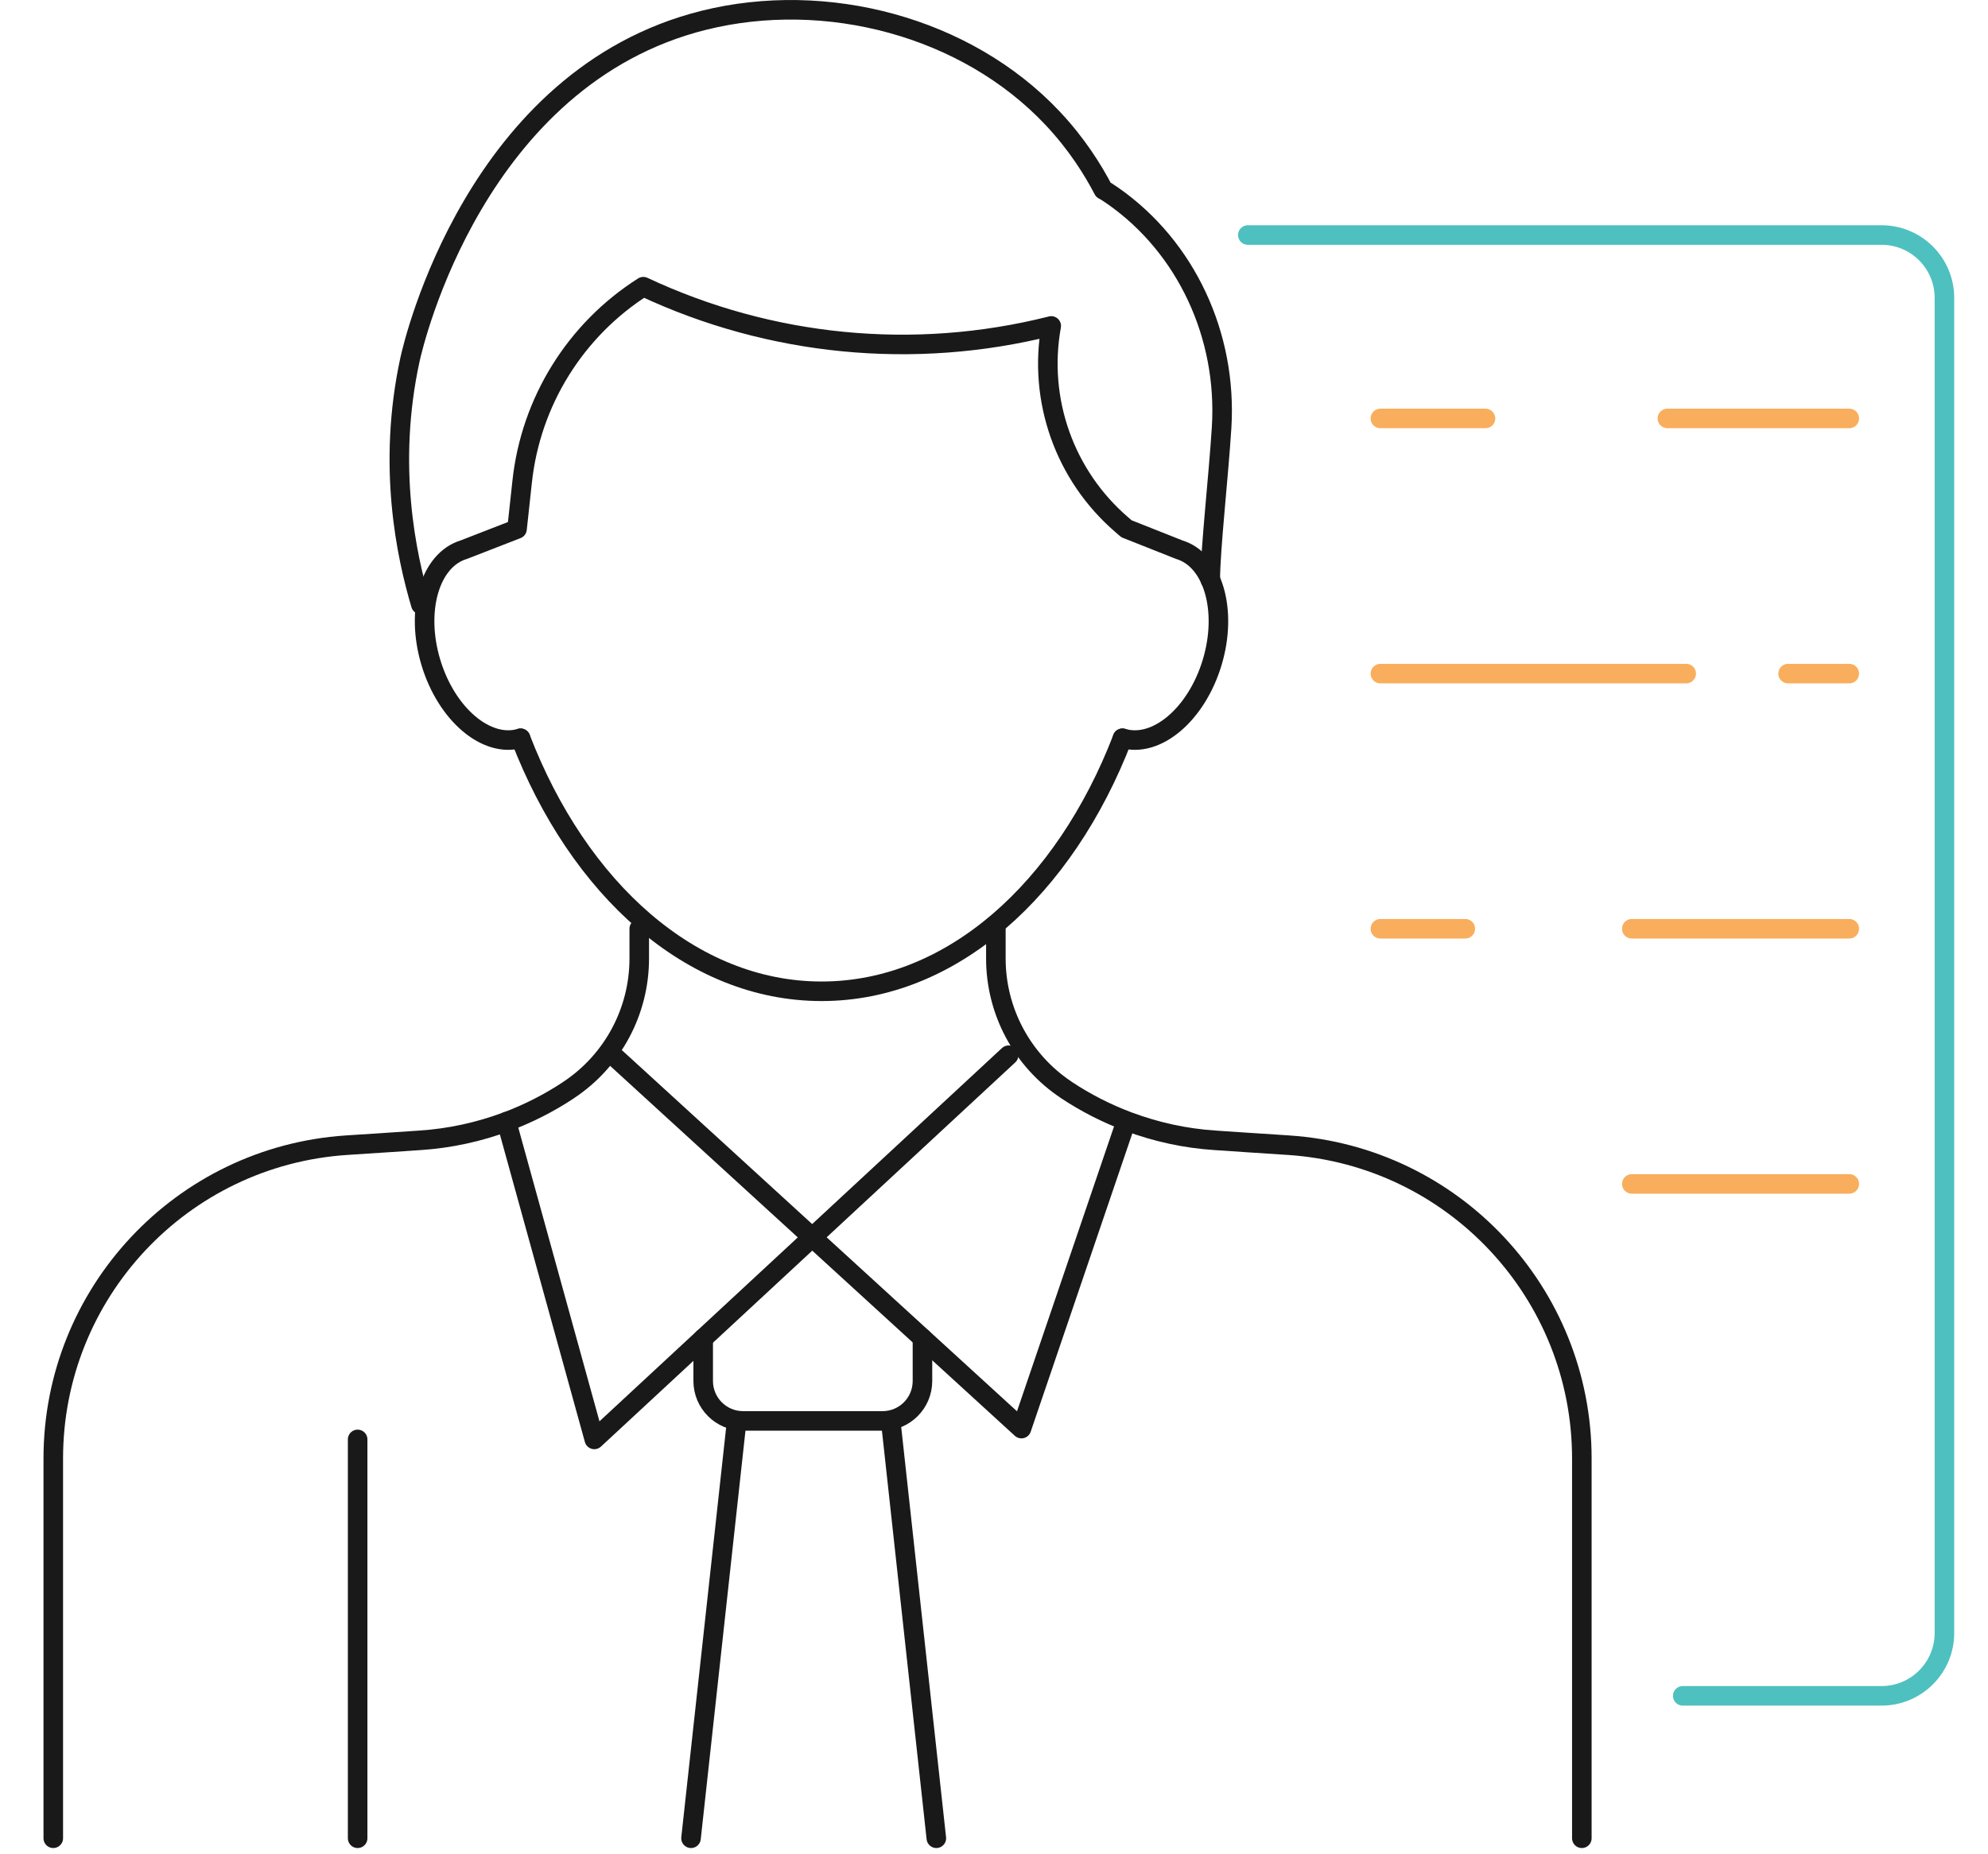 <?xml version="1.0" encoding="UTF-8"?>
<svg xmlns="http://www.w3.org/2000/svg" id="Layer_6" data-name="Layer 6" viewBox="0 0 409.73 382.2">
  <defs>
    <style>
      .cls-1 {
        stroke: #191919;
      }

      .cls-1, .cls-2, .cls-3 {
        fill: none;
        stroke-linecap: round;
        stroke-linejoin: round;
        stroke-width: 4.03px;
      }

      .cls-2 {
        stroke: #f9ae5d;
      }

      .cls-3 {
        stroke: #4ec0c0;
      }
    </style>
  </defs>
  <g>
    <g>
      <path class="cls-1" d="M131.75,191.46v6.14c0,10.86-5.43,21.02-14.46,27.04l-.03.03c-4.03,2.68-8.37,4.89-12.87,6.57-5.7,2.12-11.67,3.43-17.78,3.83l-6.21.42-9.02.59c-34,2.28-60.4,30.52-60.4,64.59v78.28"></path>
      <path class="cls-1" d="M205.25,191.46v6.14c0,10.86,5.43,21.02,14.46,27.04l.03.03c4.03,2.68,8.37,4.89,12.87,6.57,5.7,2.12,11.67,3.43,17.78,3.83l6.21.42,9.02.59c34,2.28,60.4,30.52,60.4,64.59v78.28"></path>
      <polyline class="cls-1" points="207.88 217.53 122.49 296.73 104.39 231.23"></polyline>
      <polyline class="cls-1" points="127.01 218.15 210.52 294.5 232 231.43"></polyline>
      <line class="cls-1" x1="73.71" y1="378.95" x2="73.71" y2="296.73"></line>
    </g>
    <path class="cls-1" d="M190.12,275.86v8.83c0,4.55-3.69,8.23-8.22,8.23h-28.74c-4.55,0-8.23-3.69-8.23-8.23v-8.78"></path>
    <line class="cls-1" x1="151.8" y1="293.24" x2="142.42" y2="378.95"></line>
    <line class="cls-1" x1="192.98" y1="378.95" x2="183.61" y2="293.24"></line>
  </g>
  <g>
    <path class="cls-1" d="M107.29,152.19c11.96,31.07,35.25,52.16,62.04,52.16s50.06-21.08,62.02-52.16"></path>
    <path class="cls-1" d="M107.29,152.19c-6.98,2.1-15.26-4.91-18.49-15.64-3.23-10.74-.18-21.14,6.8-23.24l10.96-4.26,1.06-9.78c1.78-16.49,10.97-31.28,24.97-40.17,26.17,12.29,55.77,15.17,83.81,8.16l.26-.07c-2.76,15.26,2.76,30.83,14.51,40.95l.99.86,10.87,4.31c6.98,2.1,10.03,12.51,6.8,23.24-3.23,10.74-11.5,17.74-18.49,15.64"></path>
    <path class="cls-1" d="M86.74,124.62c-2.97-9.99-7-28.62-2.24-50.51.76-3.5,13.57-58.24,60.61-69.94,25.12-6.24,54.01,1.27,71.83,20.2,5.07,5.38,8.38,10.77,10.47,14.77.38.17,1.06.61,1.97,1.24,15.11,10.57,23.55,28.79,22.4,47.67-.61,9.89-2.34,25.3-2.34,31.45"></path>
  </g>
  <path class="cls-3" d="M257.18,48.45h130.61c7.16,0,12.96,5.8,12.96,12.96v275.22c0,7.16-5.8,12.96-12.96,12.96h-40.97"></path>
  <line class="cls-2" x1="343.65" y1="86.26" x2="381.14" y2="86.26"></line>
  <line class="cls-2" x1="284.5" y1="86.26" x2="306.16" y2="86.26"></line>
  <line class="cls-2" x1="368.53" y1="138.86" x2="381.14" y2="138.86"></line>
  <line class="cls-2" x1="284.5" y1="138.86" x2="347.53" y2="138.86"></line>
  <line class="cls-2" x1="336.32" y1="191.46" x2="381.14" y2="191.46"></line>
  <line class="cls-2" x1="284.5" y1="191.46" x2="302" y2="191.46"></line>
  <line class="cls-2" x1="336.32" y1="244.06" x2="381.14" y2="244.06"></line>
</svg>
